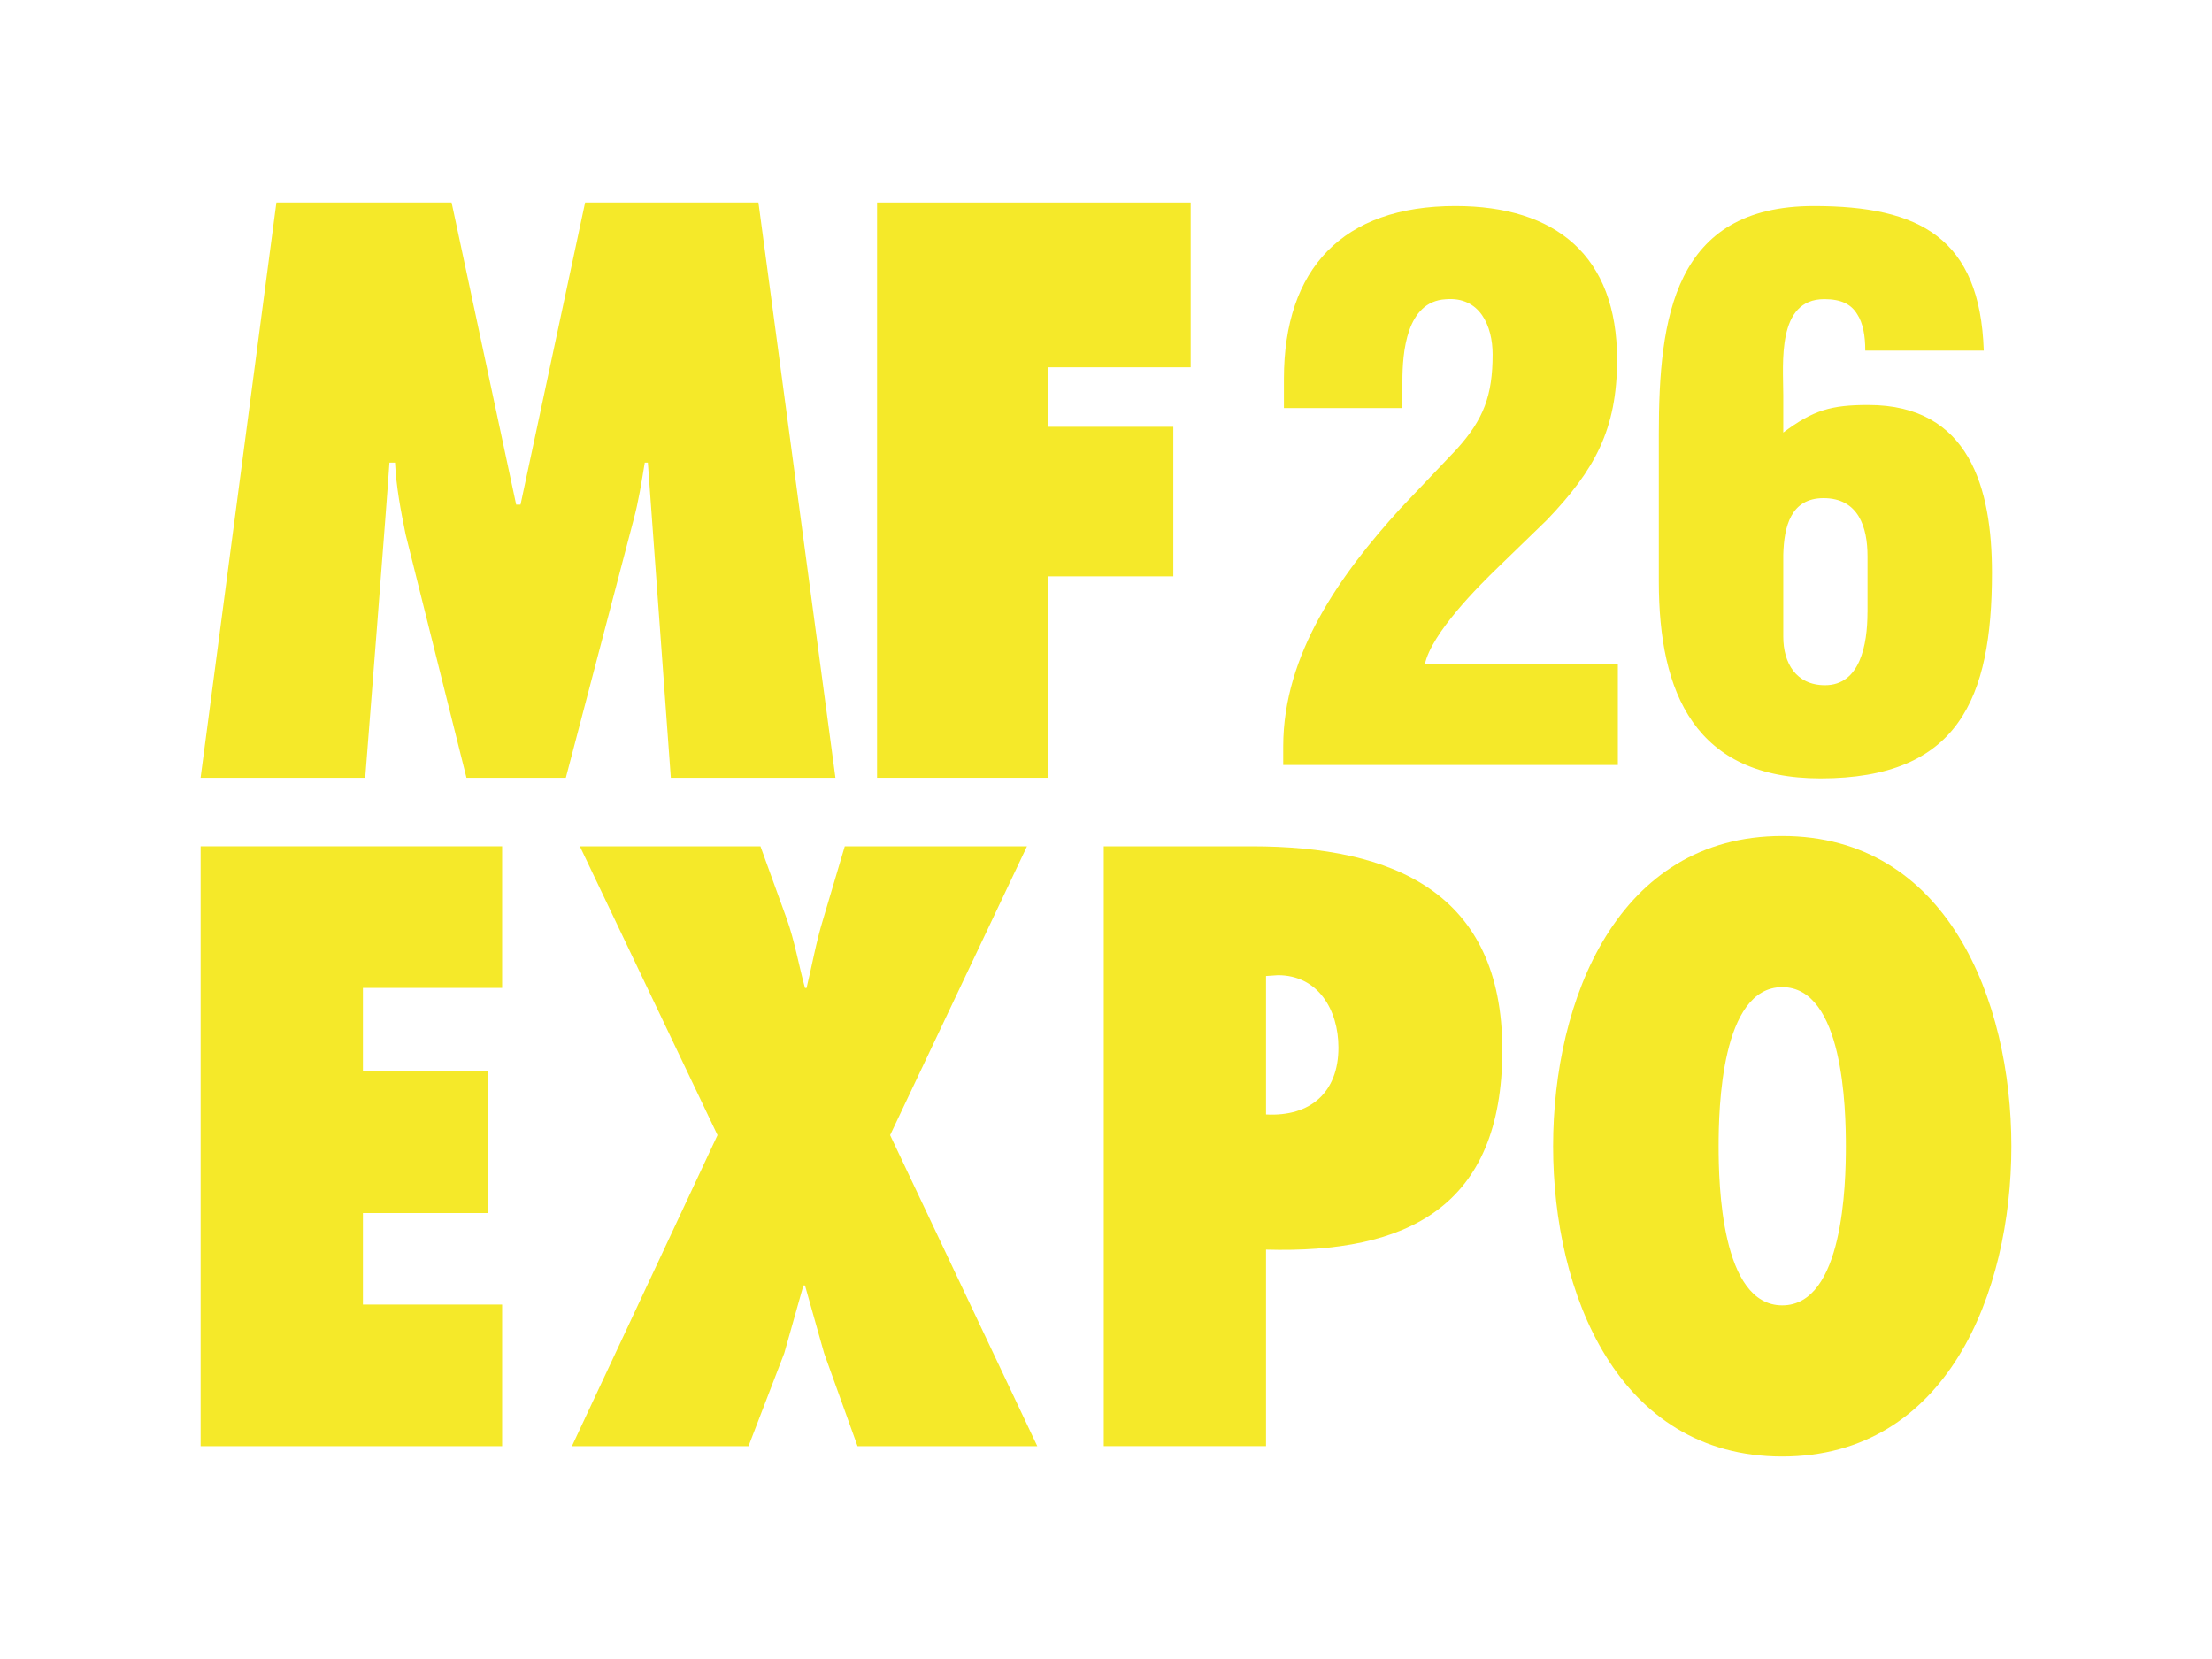 <?xml version="1.0" encoding="UTF-8"?>
<svg id="_レイヤー_1" data-name="レイヤー 1" xmlns="http://www.w3.org/2000/svg" viewBox="0 0 600 450">
  <defs>
    <style>
      .cls-1 {
        fill: #f5e929;
      }

      .cls-2 {
        fill: none;
      }
    </style>
  </defs>
  <g>
    <g>
      <g>
        <path class="cls-1" d="M74.97,54.92h47.52l17.52,81.96h1.18l17.52-81.96h47.01l20.89,156.05h-44.65l-6.23-85.48h-.84c-.85,5.18-1.69,10.56-3.04,15.52l-18.37,69.96h-26.95l-16.51-66.02c-1.35-6.62-2.53-12.83-2.87-19.46h-1.52c-.34,6.21-6.57,85.48-6.57,85.48h-44.65l20.56-156.05Z"/>
        <polygon class="cls-1" points="237.9 54.92 322.97 54.92 322.97 99.63 284.4 99.63 284.4 115.77 318.26 115.77 318.26 156.33 284.4 156.33 284.4 210.97 237.9 210.97 237.9 54.92"/>
      </g>
      <polygon class="cls-1" points="54.42 229.56 136.2 229.56 136.2 267.97 98.44 267.97 98.44 290.63 132.32 290.63 132.32 329.04 98.44 329.04 98.44 353.86 136.2 353.86 136.2 392.27 54.42 392.27 54.42 229.56"/>
      <path class="cls-1" d="M232.6,392.27l-9.07-25.25c-1.72-6.04-3.45-12.3-5.18-18.34h-.43c-1.73,6.04-3.45,12.3-5.18,18.34l-9.71,25.25h-47.9l39.49-84.37-37.33-78.33h48.98l7.12,19.64c2.16,6.04,3.24,12.51,4.96,18.77h.43c1.51-6.26,2.59-12.52,4.53-18.77l5.83-19.64h49.42l-37.12,78.33,39.92,84.37h-48.77Z"/>
      <path class="cls-1" d="M299.39,392.27v-162.71h40.14c38.41,0,67.97,12.51,67.97,55.24s-25.9,55.24-64.09,54.16v53.3h-44.02ZM346.65,264.52l-3.24.22v37.55c12.08.65,19.64-6.04,19.64-18.13,0-10.36-5.62-19.64-16.4-19.64"/>
      <path class="cls-1" d="M483.43,226.76c44.67,0,62.15,44.45,62.15,84.16s-17.48,84.16-62.15,84.16-62.15-44.45-62.15-84.16,17.48-84.16,62.15-84.16M483.43,354.08c16.62,0,17.26-33.02,17.26-43.16s-.65-43.16-17.26-43.16-17.26,33.02-17.26,43.16.65,43.16,17.26,43.16"/>
    </g>
    <g>
      <path class="cls-1" d="M348.26,110.66v-7.88c0-29.92,15.97-46.9,46.5-46.9,27.29,0,43.87,13.54,43.87,41.65,0,19-6.06,29.92-19,43.47l-13.14,12.74c-5.46,5.26-18.2,17.99-20.01,26.48h52.36v27.29h-90.77v-5.05c0-25.07,15.57-46.7,31.74-64.49l15.36-16.17c7.28-8.09,9.7-14.56,9.7-25.67,0-7.68-3.44-15.77-12.74-14.96-10.71.61-11.73,14.56-11.73,22.24v7.28h-32.14Z"/>
      <path class="cls-1" d="M505.95,95.09c0-4.04-.61-7.48-2.22-9.91-1.62-2.63-4.25-4.04-8.9-4.04-12.94,0-11.12,17.39-11.12,26.08v10.11c8.09-6.06,12.94-7.48,23.05-7.48,27.49,0,33.56,22.64,33.56,45.49,0,34.17-9.1,55.8-46.5,55.8-33.96,0-43.87-23.05-43.87-53.37v-40.03c0-31.54,4.04-61.86,42.05-61.86,28.71,0,45.08,8.69,46.09,39.22h-32.14ZM506.56,166.05v-15.16c0-7.88-2.43-15.77-11.93-15.77-8.9,0-10.71,7.68-10.92,15.36v22.24c0,7.08,3.44,13.14,11.32,13.14,9.5,0,11.52-10.92,11.52-19.81Z"/>
    </g>
  </g>
  <rect class="cls-2" x="-115.66" y="-115.16" width="831.32" height="680.31"/>
</svg>